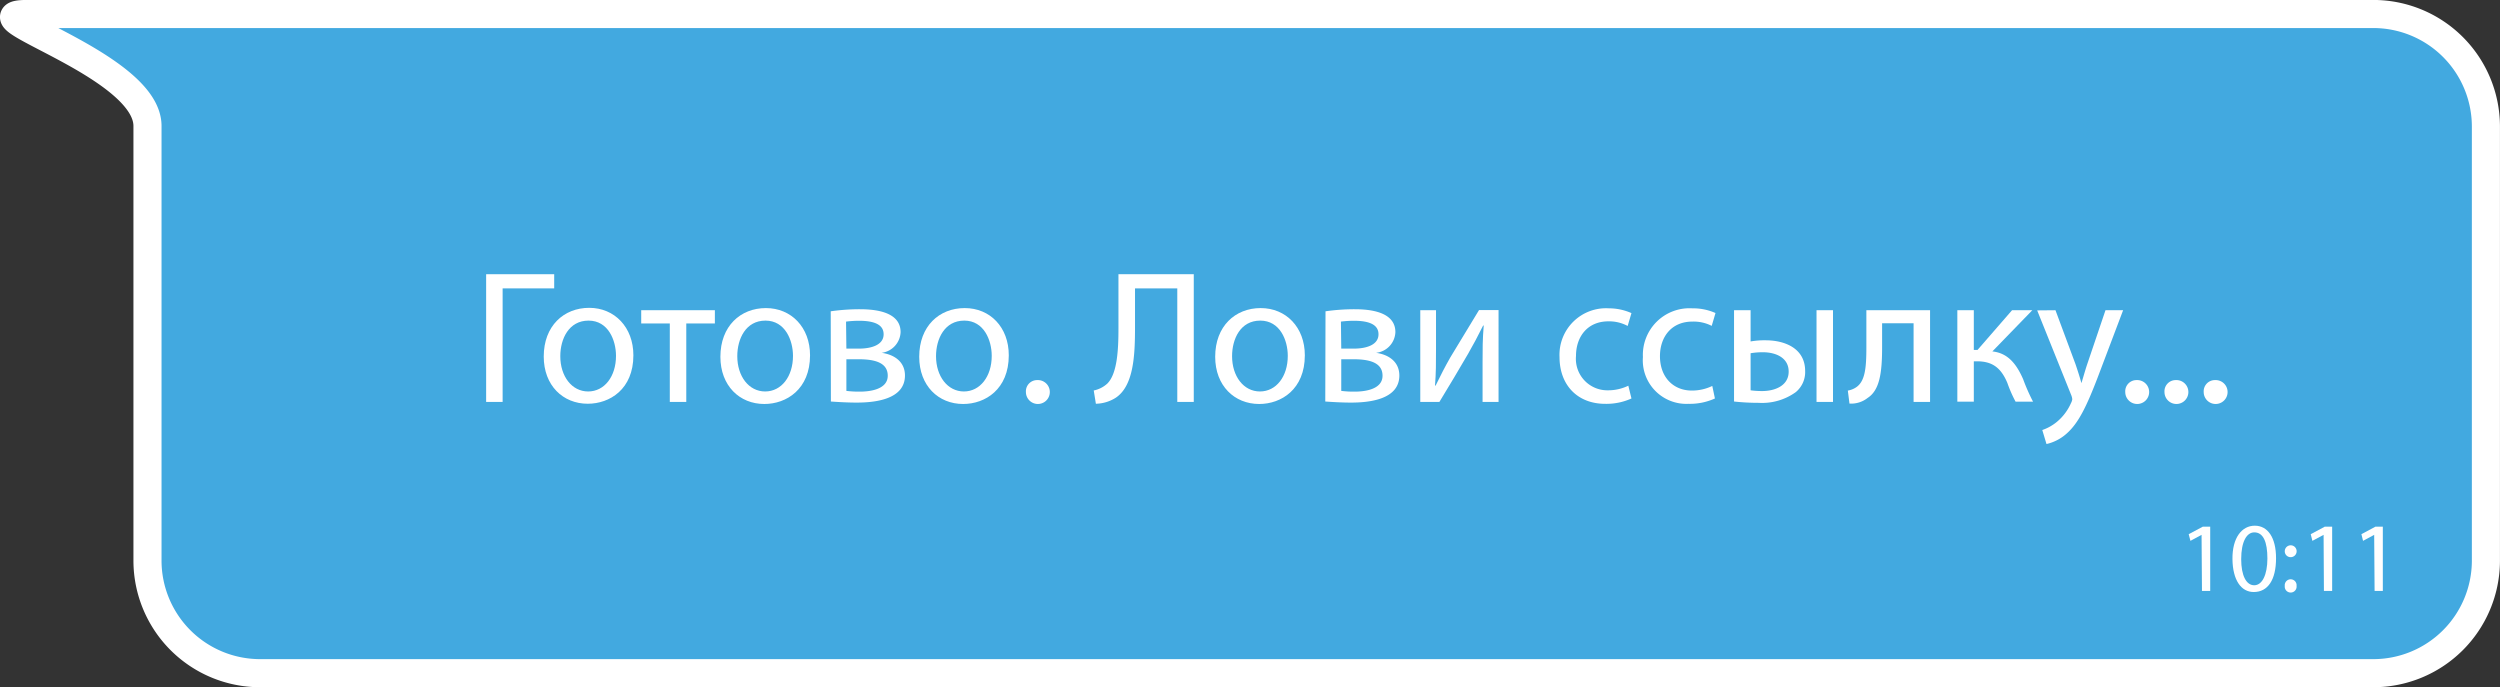 <?xml version="1.0" encoding="UTF-8"?> <svg xmlns="http://www.w3.org/2000/svg" viewBox="0 0 303.41 83.41"><rect x="0" y="0" width="303.41" height="83.41" fill="#333333" stroke="none"/> <defs> <style>.cls-1{fill:#42a9e0;stroke:#fff;stroke-miterlimit:10;stroke-width:3.41px;}.cls-2{fill:#fff;}</style> </defs> <g id="Слой_2" data-name="Слой 2"> <g id="Слой_2-2" data-name="Слой 2"> <path class="cls-1" d="M288,81.7H31.57A13.67,13.67,0,0,1,17.9,68.11V15.29C17.9,7.82-4.26,1.7,3.26,1.7H288A13.67,13.67,0,0,1,301.7,15.29V68.11A13.67,13.67,0,0,1,288,81.7Z"></path> <path class="cls-2" d="M67.26,33.28V35H61V48.78H59V33.28Z"></path> <path class="cls-2" d="M76.87,43.12C76.87,47.24,74,49,71.33,49c-3,0-5.34-2.21-5.34-5.73,0-3.72,2.44-5.91,5.52-5.91S76.87,39.72,76.87,43.12ZM68,43.23c0,2.44,1.4,4.28,3.38,4.28s3.38-1.82,3.38-4.32c0-1.89-.94-4.28-3.33-4.28S68,41.12,68,43.23Z"></path> <path class="cls-2" d="M86.76,37.65v1.61H83.29v9.52h-2V39.26H77.82V37.65Z"></path> <path class="cls-2" d="M98.31,43.12c0,4.12-2.86,5.91-5.55,5.91-3,0-5.33-2.21-5.33-5.73,0-3.72,2.44-5.91,5.52-5.91S98.31,39.72,98.31,43.12Zm-8.83.11c0,2.44,1.4,4.28,3.38,4.28s3.38-1.82,3.38-4.32c0-1.89-.95-4.28-3.34-4.28S89.48,41.12,89.48,43.23Z"></path> <path class="cls-2" d="M100.82,37.78a24.86,24.86,0,0,1,3.54-.25c1.86,0,4.94.3,4.94,2.78A2.64,2.64,0,0,1,107,42.82v0c1.63.23,2.83,1.15,2.83,2.75,0,2.93-3.68,3.29-5.87,3.29-1.24,0-2.53-.09-3.12-.13Zm1.9,9.66a12.2,12.2,0,0,0,1.64.09c1.35,0,3.38-.32,3.38-1.93s-1.61-2-3.54-2h-1.48Zm0-5.13h1.52c1.49,0,3-.43,3-1.74,0-1.11-1-1.64-3-1.64a13,13,0,0,0-1.56.1Z"></path> <path class="cls-2" d="M122.43,43.12c0,4.12-2.85,5.91-5.54,5.91-3,0-5.33-2.21-5.33-5.73,0-3.72,2.43-5.91,5.52-5.91S122.43,39.72,122.43,43.12Zm-8.83.11c0,2.44,1.41,4.28,3.38,4.28s3.38-1.82,3.38-4.32c0-1.89-.94-4.28-3.33-4.28S113.6,41.12,113.6,43.23Z"></path> <path class="cls-2" d="M124.51,47.58a1.36,1.36,0,0,1,1.38-1.45,1.45,1.45,0,1,1-1.38,1.45Z"></path> <path class="cls-2" d="M144.88,33.28v15.5h-2V35h-5.13v4.69c0,3.35-.14,7.1-2.32,8.57A4.65,4.65,0,0,1,133,49l-.26-1.61a3.45,3.45,0,0,0,1.64-.83c1.24-1.22,1.36-4.23,1.36-6.71V33.28Z"></path> <path class="cls-2" d="M158.36,43.12c0,4.12-2.85,5.91-5.54,5.91-3,0-5.34-2.21-5.34-5.73,0-3.72,2.44-5.91,5.52-5.91S158.36,39.72,158.36,43.12Zm-8.83.11c0,2.44,1.4,4.28,3.38,4.28s3.38-1.82,3.38-4.32c0-1.89-.94-4.28-3.34-4.28S149.53,41.12,149.53,43.23Z"></path> <path class="cls-2" d="M160.87,37.78a24.86,24.86,0,0,1,3.54-.25c1.86,0,4.94.3,4.94,2.78A2.63,2.63,0,0,1,167,42.82v0c1.63.23,2.83,1.15,2.83,2.75,0,2.93-3.68,3.29-5.87,3.29-1.24,0-2.52-.09-3.12-.13Zm1.91,9.66a12,12,0,0,0,1.63.09c1.36,0,3.38-.32,3.38-1.93s-1.61-2-3.54-2h-1.47Zm0-5.13h1.52c1.49,0,3-.43,3-1.74,0-1.11-1-1.64-3-1.64a13.18,13.18,0,0,0-1.56.1Z"></path> <path class="cls-2" d="M174.28,37.65v4.69c0,1.77,0,2.87-.12,4.46l.07,0c.67-1.36,1.06-2.14,1.79-3.43l3.48-5.74h2.37V48.78h-1.94V44.06c0-1.82,0-2.76.14-4.55H180c-.71,1.42-1.19,2.32-1.84,3.45-1,1.72-2.27,3.86-3.47,5.82h-2.32V37.65Z"></path> <path class="cls-2" d="M198,48.36a7.32,7.32,0,0,1-3.19.65c-3.36,0-5.54-2.28-5.54-5.68a5.65,5.65,0,0,1,6-5.91A6.71,6.71,0,0,1,198,38l-.46,1.56A4.76,4.76,0,0,0,195.2,39c-2.55,0-3.93,1.88-3.93,4.2a3.82,3.82,0,0,0,3.87,4.17,5.63,5.63,0,0,0,2.48-.56Z"></path> <path class="cls-2" d="M208.13,48.36a7.38,7.38,0,0,1-3.2.65,5.29,5.29,0,0,1-5.54-5.68,5.66,5.66,0,0,1,6-5.91,6.75,6.75,0,0,1,2.81.57l-.46,1.56a4.82,4.82,0,0,0-2.35-.52c-2.55,0-3.93,1.88-3.93,4.2,0,2.58,1.65,4.17,3.86,4.17a5.68,5.68,0,0,0,2.49-.56Z"></path> <path class="cls-2" d="M212.46,37.65v3.79a9.61,9.61,0,0,1,1.81-.14c2.39,0,4.81,1,4.81,3.73a3.15,3.15,0,0,1-1.15,2.57,7,7,0,0,1-4.48,1.29,27.94,27.94,0,0,1-3-.16V37.65Zm0,9.72a10.47,10.47,0,0,0,1.4.09c1.54,0,3.22-.64,3.22-2.36s-1.61-2.35-3.13-2.35a9,9,0,0,0-1.49.12Zm10-9.72V48.78h-2V37.65Z"></path> <path class="cls-2" d="M234.24,37.65V48.78h-2V39.23h-3.82v2.9c0,3.13-.3,5.22-1.75,6.16a3.23,3.23,0,0,1-2.21.69l-.2-1.58a2.53,2.53,0,0,0,1.1-.46c1-.76,1.15-2.33,1.15-4.81V37.65Z"></path> <path class="cls-2" d="M239.55,37.65v4.82H240l4.19-4.82h2.46l-4.85,5c1.79.19,2.87,1.38,3.74,3.38a23,23,0,0,0,1.2,2.72h-2.12a15.65,15.65,0,0,1-1-2.28c-.76-1.8-1.79-2.62-3.68-2.62h-.39v4.9h-2V37.65Z"></path> <path class="cls-2" d="M249.46,37.65l2.44,6.57c.25.74.53,1.61.71,2.28h0c.21-.67.44-1.52.71-2.32l2.21-6.53h2.14l-3,7.93c-1.45,3.82-2.44,5.77-3.81,7a5.5,5.5,0,0,1-2.49,1.31l-.51-1.7a5.66,5.66,0,0,0,1.78-1,6.17,6.17,0,0,0,1.7-2.26,1.4,1.4,0,0,0,.16-.48,1.87,1.87,0,0,0-.14-.53l-4.12-10.25Z"></path> <path class="cls-2" d="M257.93,47.58a1.36,1.36,0,0,1,1.38-1.45,1.45,1.45,0,1,1-1.38,1.45Z"></path> <path class="cls-2" d="M262.69,47.58a1.36,1.36,0,0,1,1.38-1.45,1.45,1.45,0,1,1-1.38,1.45Z"></path> <path class="cls-2" d="M267.45,47.58a1.36,1.36,0,0,1,1.38-1.45,1.45,1.45,0,1,1-1.38,1.45Z"></path> <path class="cls-2" d="M267.19,64.91h0l-1.35.73-.21-.81,1.71-.91h.9v7.8h-1Z"></path> <path class="cls-2" d="M276.23,67.74c0,2.65-1,4.11-2.71,4.11-1.52,0-2.55-1.43-2.58-4s1.13-4.05,2.71-4.05S276.23,65.25,276.23,67.74Zm-4.23.12c0,2,.62,3.17,1.58,3.17s1.6-1.25,1.6-3.25-.49-3.17-1.59-3.17C272.67,64.61,272,65.73,272,67.86Z"></path> <path class="cls-2" d="M277.29,66.87a.72.72,0,1,1,.71.75A.71.71,0,0,1,277.29,66.87Zm0,4.24a.72.72,0,1,1,1.43,0,.72.72,0,1,1-1.43,0Z"></path> <path class="cls-2" d="M282,64.91h0l-1.36.73-.2-.81,1.7-.91h.9v7.8h-1Z"></path> <path class="cls-2" d="M288.14,64.91h0l-1.35.73-.2-.81,1.7-.91h.9v7.8h-1Z"></path> </g> </g> </svg> 